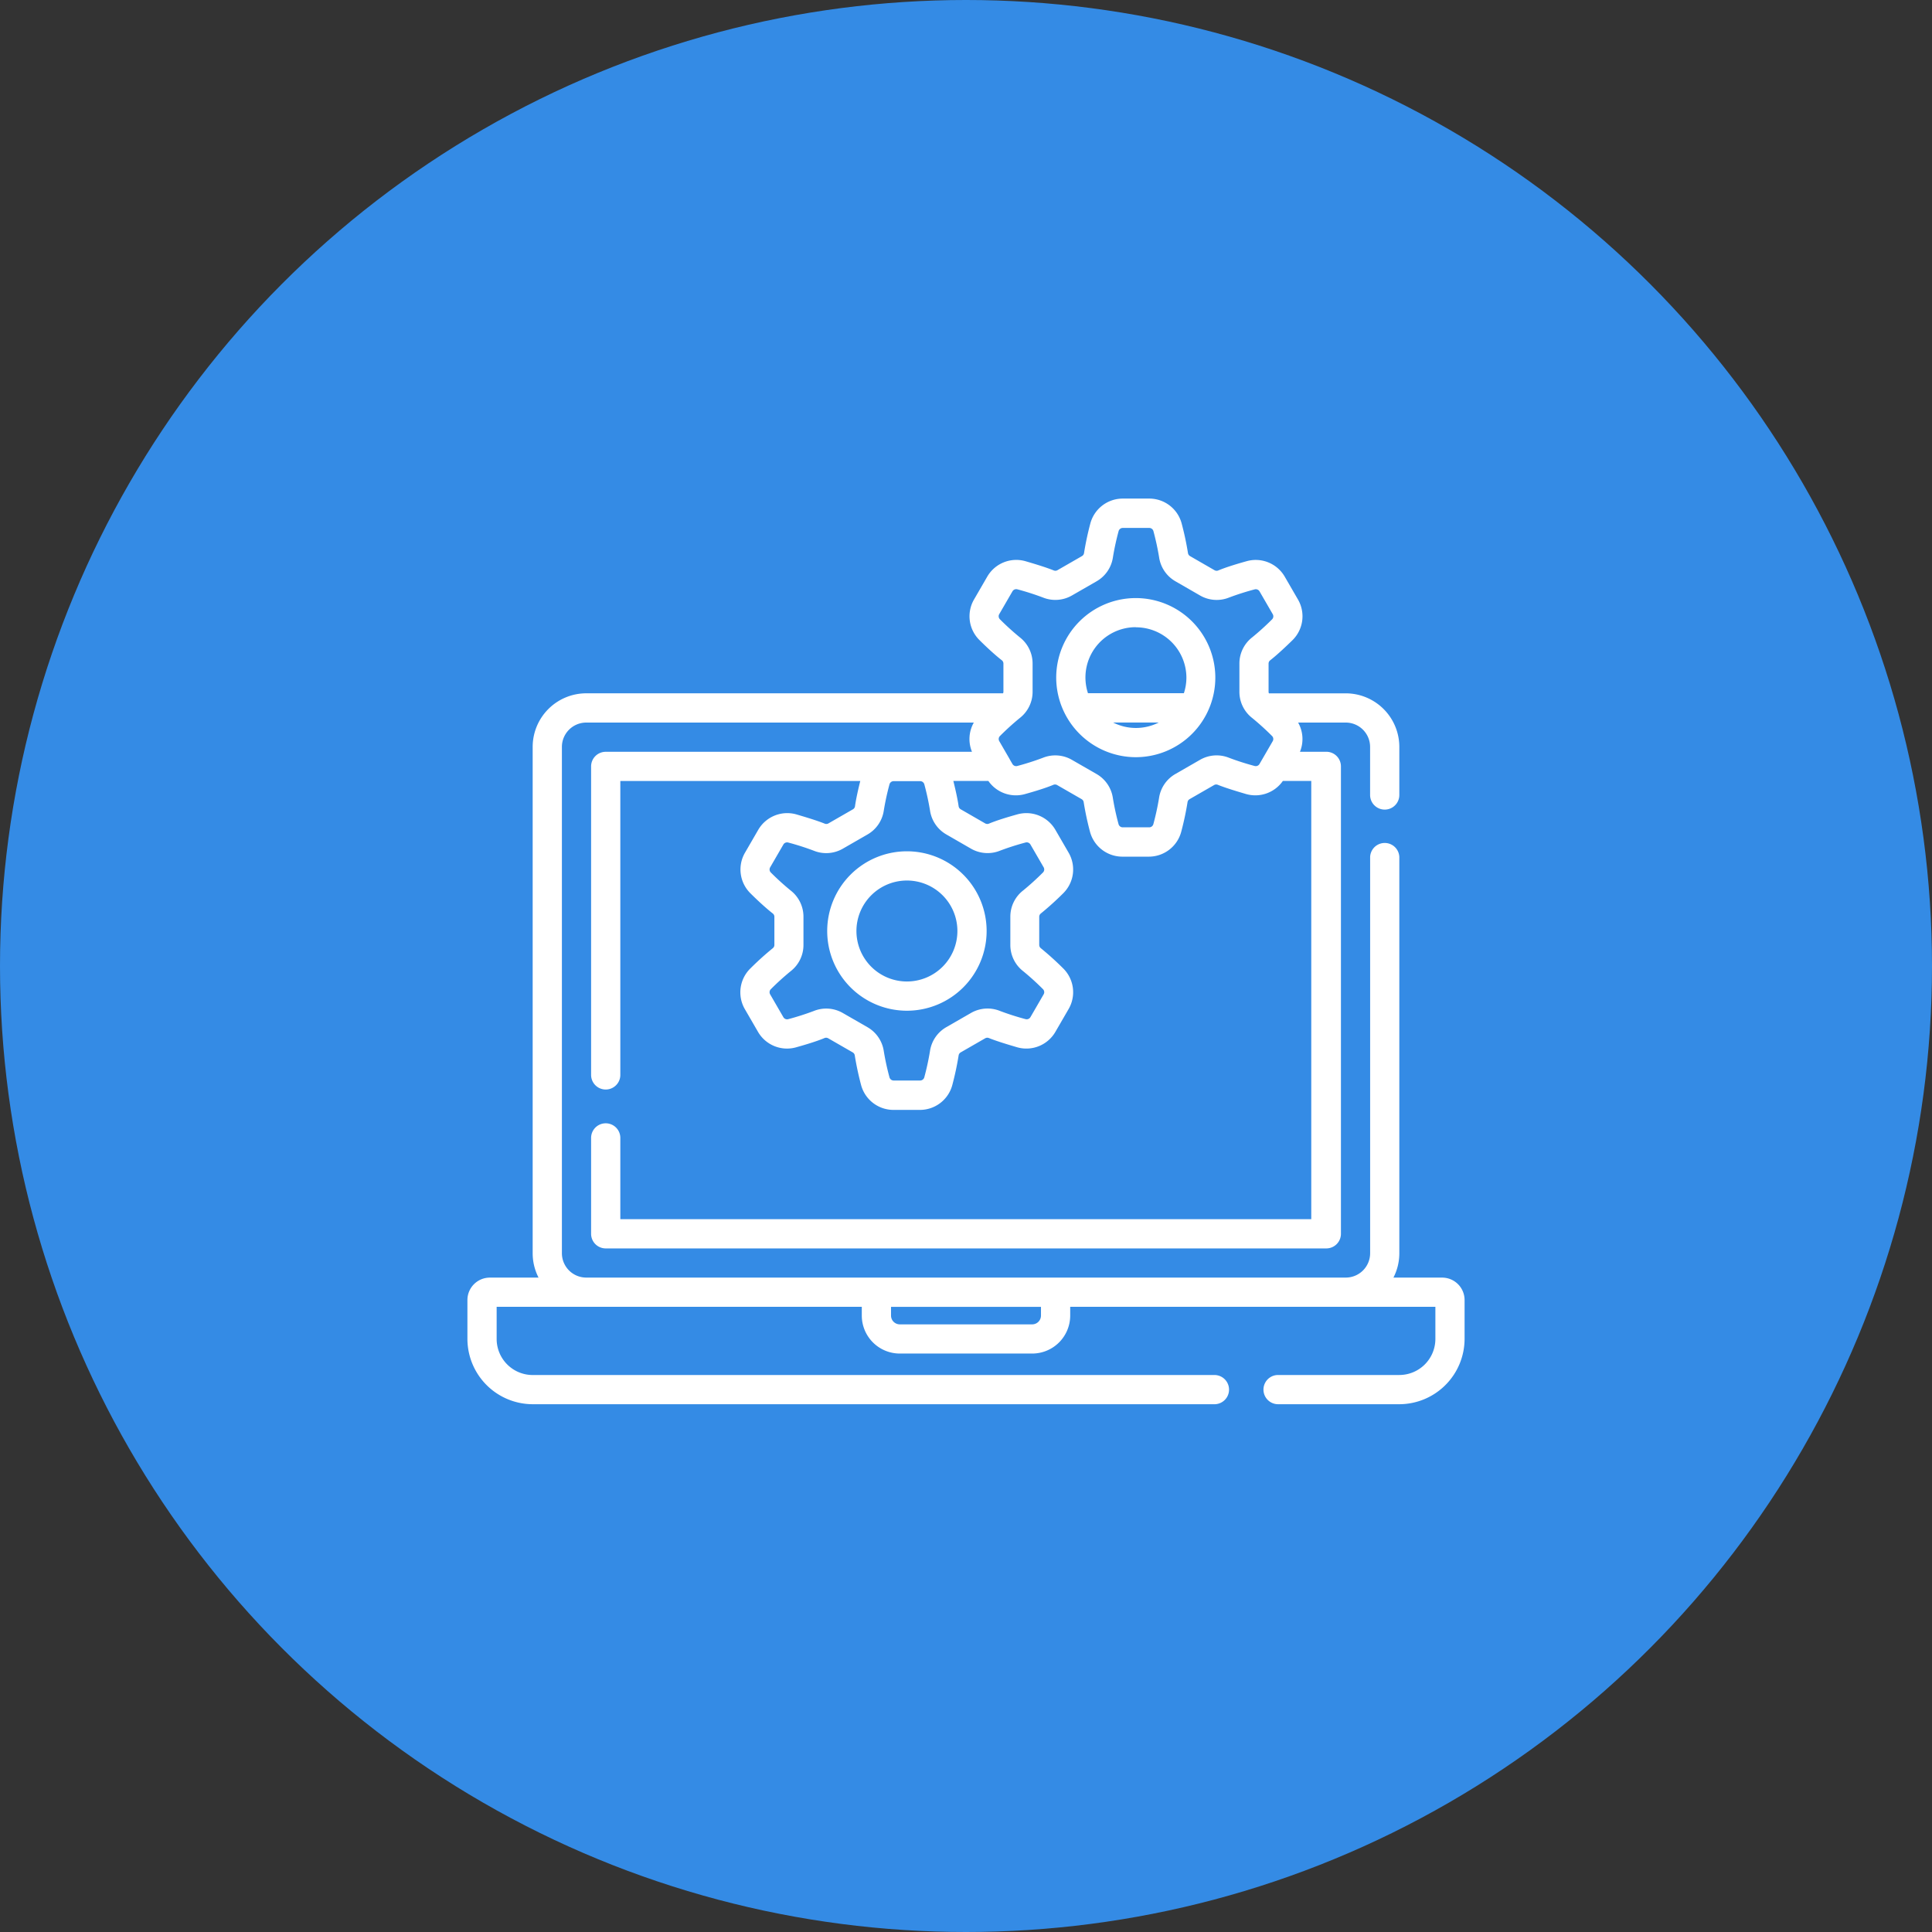 <svg xmlns="http://www.w3.org/2000/svg" width="62" height="62" viewBox="0 0 62 62">
  <rect x="0" y="0" width="62" height="62" fill="#333333" stroke="none"/>
  <g id="Group_657" data-name="Group 657" transform="translate(-298 -4386)">
    <circle id="Ellipse_73" data-name="Ellipse 73" cx="31" cy="31" r="31" transform="translate(298 4386)" fill="#348be5"/>
    <g id="computer" transform="translate(313 4378.499)">
      <g id="Group_523" data-name="Group 523" transform="translate(0 23.501)">
        <path id="Path_1676" data-name="Path 1676" d="M31.281,48.5H29.717a1.707,1.707,0,0,0,.189-.782V35a.469.469,0,0,0-.937,0V47.719a.782.782,0,0,1-.781.781H3.813a.782.782,0,0,1-.781-.781V31.47a.782.782,0,0,1,.781-.781H16.251a1.073,1.073,0,0,0-.059.938H4.438a.469.469,0,0,0-.469.469v9.9a.469.469,0,0,0,.938,0V32.564h7.7c-.064.255-.135.568-.169.809a.135.135,0,0,1-.067.1l-.784.451a.136.136,0,0,1-.118.01c-.266-.107-.647-.22-.919-.3a1.076,1.076,0,0,0-1.219.5l-.424.732a1.074,1.074,0,0,0,.179,1.306c.2.2.489.469.715.645a.134.134,0,0,1,.05.106v.9a.134.134,0,0,1-.05.106,9.605,9.605,0,0,0-.715.645A1.074,1.074,0,0,0,8.9,39.88l.424.732a1.076,1.076,0,0,0,1.219.5c.272-.076.653-.188.919-.3a.136.136,0,0,1,.118.01l.784.451a.135.135,0,0,1,.067.1,9.582,9.582,0,0,0,.2.939,1.076,1.076,0,0,0,1.042.807h.848a1.076,1.076,0,0,0,1.042-.807,9.573,9.573,0,0,0,.2-.939.136.136,0,0,1,.067-.1l.784-.451a.136.136,0,0,1,.118-.01c.266.107.647.22.919.3a1.077,1.077,0,0,0,1.219-.5l.424-.732a1.074,1.074,0,0,0-.179-1.306,9.6,9.6,0,0,0-.715-.645.135.135,0,0,1-.05-.106v-.9a.134.134,0,0,1,.05-.106,9.6,9.6,0,0,0,.715-.645,1.074,1.074,0,0,0,.179-1.306l-.424-.732a1.076,1.076,0,0,0-1.219-.5c-.272.076-.653.188-.919.3a.137.137,0,0,1-.118-.01l-.784-.452a.135.135,0,0,1-.067-.1c-.034-.241-.106-.554-.169-.809h1.124a1.076,1.076,0,0,0,1.171.422c.272-.076.653-.188.919-.3a.136.136,0,0,1,.118.01l.784.451a.135.135,0,0,1,.067.1,9.6,9.6,0,0,0,.2.939,1.076,1.076,0,0,0,1.042.807h.848a1.076,1.076,0,0,0,1.042-.807,9.556,9.556,0,0,0,.2-.939.136.136,0,0,1,.067-.1l.784-.451a.136.136,0,0,1,.118-.01c.266.107.647.22.919.3a1.077,1.077,0,0,0,1.171-.422h.912V46.625H4.907V44.018a.469.469,0,0,0-.938,0v3.077a.469.469,0,0,0,.469.469H27.563a.469.469,0,0,0,.469-.469v-15a.469.469,0,0,0-.469-.469h-.846a1.073,1.073,0,0,0-.059-.937h1.529a.782.782,0,0,1,.781.781v1.543a.469.469,0,0,0,.938,0V31.47a1.721,1.721,0,0,0-1.719-1.719H25.721a.138.138,0,0,1-.011-.053v-.9a.134.134,0,0,1,.05-.106c.226-.176.514-.448.715-.645a1.074,1.074,0,0,0,.179-1.306l-.424-.732a1.076,1.076,0,0,0-1.219-.5c-.273.076-.653.188-.919.3a.137.137,0,0,1-.118-.01l-.784-.452a.135.135,0,0,1-.067-.1,9.6,9.6,0,0,0-.2-.939,1.076,1.076,0,0,0-1.042-.807H21.03a1.076,1.076,0,0,0-1.042.807,9.57,9.57,0,0,0-.2.939.135.135,0,0,1-.067.1l-.784.451a.136.136,0,0,1-.118.01c-.266-.107-.646-.22-.919-.3a1.076,1.076,0,0,0-1.219.5l-.424.732a1.074,1.074,0,0,0,.179,1.306c.2.2.488.469.715.645a.134.134,0,0,1,.05.106v.9a.138.138,0,0,1-.011.053H3.813A1.721,1.721,0,0,0,2.094,31.47V47.72a1.708,1.708,0,0,0,.189.781H.719A.72.72,0,0,0,0,49.22v1.25a2.1,2.1,0,0,0,2.094,2.094h21.9a.469.469,0,0,0,0-.937H2.094A1.158,1.158,0,0,1,.938,50.47V49.438H12.656v.281a1.22,1.22,0,0,0,1.219,1.219h4.25a1.22,1.22,0,0,0,1.219-1.219v-.281H31.063V50.47a1.158,1.158,0,0,1-1.156,1.156H26.015a.469.469,0,0,0,0,.938h3.891A2.1,2.1,0,0,0,32,50.47V49.22a.72.72,0,0,0-.719-.719ZM14.662,32.668a8.478,8.478,0,0,1,.182.835,1.065,1.065,0,0,0,.528.778l.784.452a1.066,1.066,0,0,0,.936.067,8.579,8.579,0,0,1,.819-.262.139.139,0,0,1,.157.064l.424.732a.137.137,0,0,1-.023.167,8.495,8.495,0,0,1-.635.576,1.064,1.064,0,0,0-.411.845v.9a1.064,1.064,0,0,0,.411.845,8.5,8.5,0,0,1,.635.576.137.137,0,0,1,.023.167l-.424.732a.139.139,0,0,1-.157.064,8.567,8.567,0,0,1-.819-.262,1.066,1.066,0,0,0-.937.067l-.784.451a1.065,1.065,0,0,0-.528.778h0a8.471,8.471,0,0,1-.182.836.139.139,0,0,1-.134.1h-.848a.139.139,0,0,1-.134-.1,8.478,8.478,0,0,1-.182-.835,1.065,1.065,0,0,0-.528-.778l-.784-.451a1.066,1.066,0,0,0-.936-.067,8.579,8.579,0,0,1-.819.262.138.138,0,0,1-.157-.064l-.424-.732a.137.137,0,0,1,.023-.167,8.517,8.517,0,0,1,.635-.576,1.064,1.064,0,0,0,.411-.845v-.9a1.064,1.064,0,0,0-.411-.845,8.5,8.5,0,0,1-.635-.576.137.137,0,0,1-.023-.167l.424-.732a.139.139,0,0,1,.157-.064,8.568,8.568,0,0,1,.819.262,1.066,1.066,0,0,0,.936-.067l.784-.451a1.065,1.065,0,0,0,.528-.778,8.471,8.471,0,0,1,.182-.836.139.139,0,0,1,.132-.1h.852a.139.139,0,0,1,.133.1Zm2.428-5.292a.137.137,0,0,1-.023-.167l.424-.732a.139.139,0,0,1,.157-.064,8.539,8.539,0,0,1,.819.262,1.066,1.066,0,0,0,.937-.067l.784-.451a1.065,1.065,0,0,0,.528-.778,8.456,8.456,0,0,1,.182-.836.139.139,0,0,1,.134-.1h.848a.139.139,0,0,1,.134.1,8.463,8.463,0,0,1,.182.836,1.065,1.065,0,0,0,.528.778l.784.452a1.066,1.066,0,0,0,.936.067,8.569,8.569,0,0,1,.819-.261.139.139,0,0,1,.157.064l.424.732a.137.137,0,0,1-.023.167,8.509,8.509,0,0,1-.635.575,1.064,1.064,0,0,0-.412.845v.9a1.064,1.064,0,0,0,.411.845,8.49,8.49,0,0,1,.635.576.137.137,0,0,1,.023.167l-.424.732a.139.139,0,0,1-.157.064,8.567,8.567,0,0,1-.819-.262,1.066,1.066,0,0,0-.937.067l-.784.451a1.065,1.065,0,0,0-.528.778h0a8.471,8.471,0,0,1-.182.835.139.139,0,0,1-.134.1H21.03a.139.139,0,0,1-.134-.1,8.477,8.477,0,0,1-.182-.835,1.065,1.065,0,0,0-.528-.778l-.784-.451a1.066,1.066,0,0,0-.936-.067,8.567,8.567,0,0,1-.819.262.138.138,0,0,1-.157-.064l-.083-.143L17.4,31.86l-.332-.574a.137.137,0,0,1,.023-.167,8.526,8.526,0,0,1,.635-.576,1.064,1.064,0,0,0,.411-.845v-.9a1.064,1.064,0,0,0-.411-.845,8.5,8.5,0,0,1-.635-.576ZM18.406,49.72a.282.282,0,0,1-.281.281h-4.25a.282.282,0,0,1-.281-.281v-.281h4.812Z" transform="translate(0 -23.501)" fill="#fff"/>
        <path id="Path_1677" data-name="Path 1677" d="M304.9,79.708a2.553,2.553,0,1,0-2.558-2.553A2.558,2.558,0,0,0,304.9,79.708Zm-.73-1.112h1.461a1.619,1.619,0,0,1-1.461,0Zm.73-3.056a1.619,1.619,0,0,1,1.62,1.615,1.6,1.6,0,0,1-.081.5h-3.078a1.614,1.614,0,0,1,1.539-2.119Z" transform="translate(-283.447 -71.409)" fill="#fff"/>
        <path id="Path_1678" data-name="Path 1678" d="M184.73,207.156a2.558,2.558,0,1,0,2.558-2.553A2.558,2.558,0,0,0,184.73,207.156Zm4.178,0a1.62,1.62,0,1,1-1.62-1.615A1.62,1.62,0,0,1,188.908,207.156Z" transform="translate(-173.184 -193.284)" fill="#fff"/>
      </g>
    </g>
  </g>
</svg>
